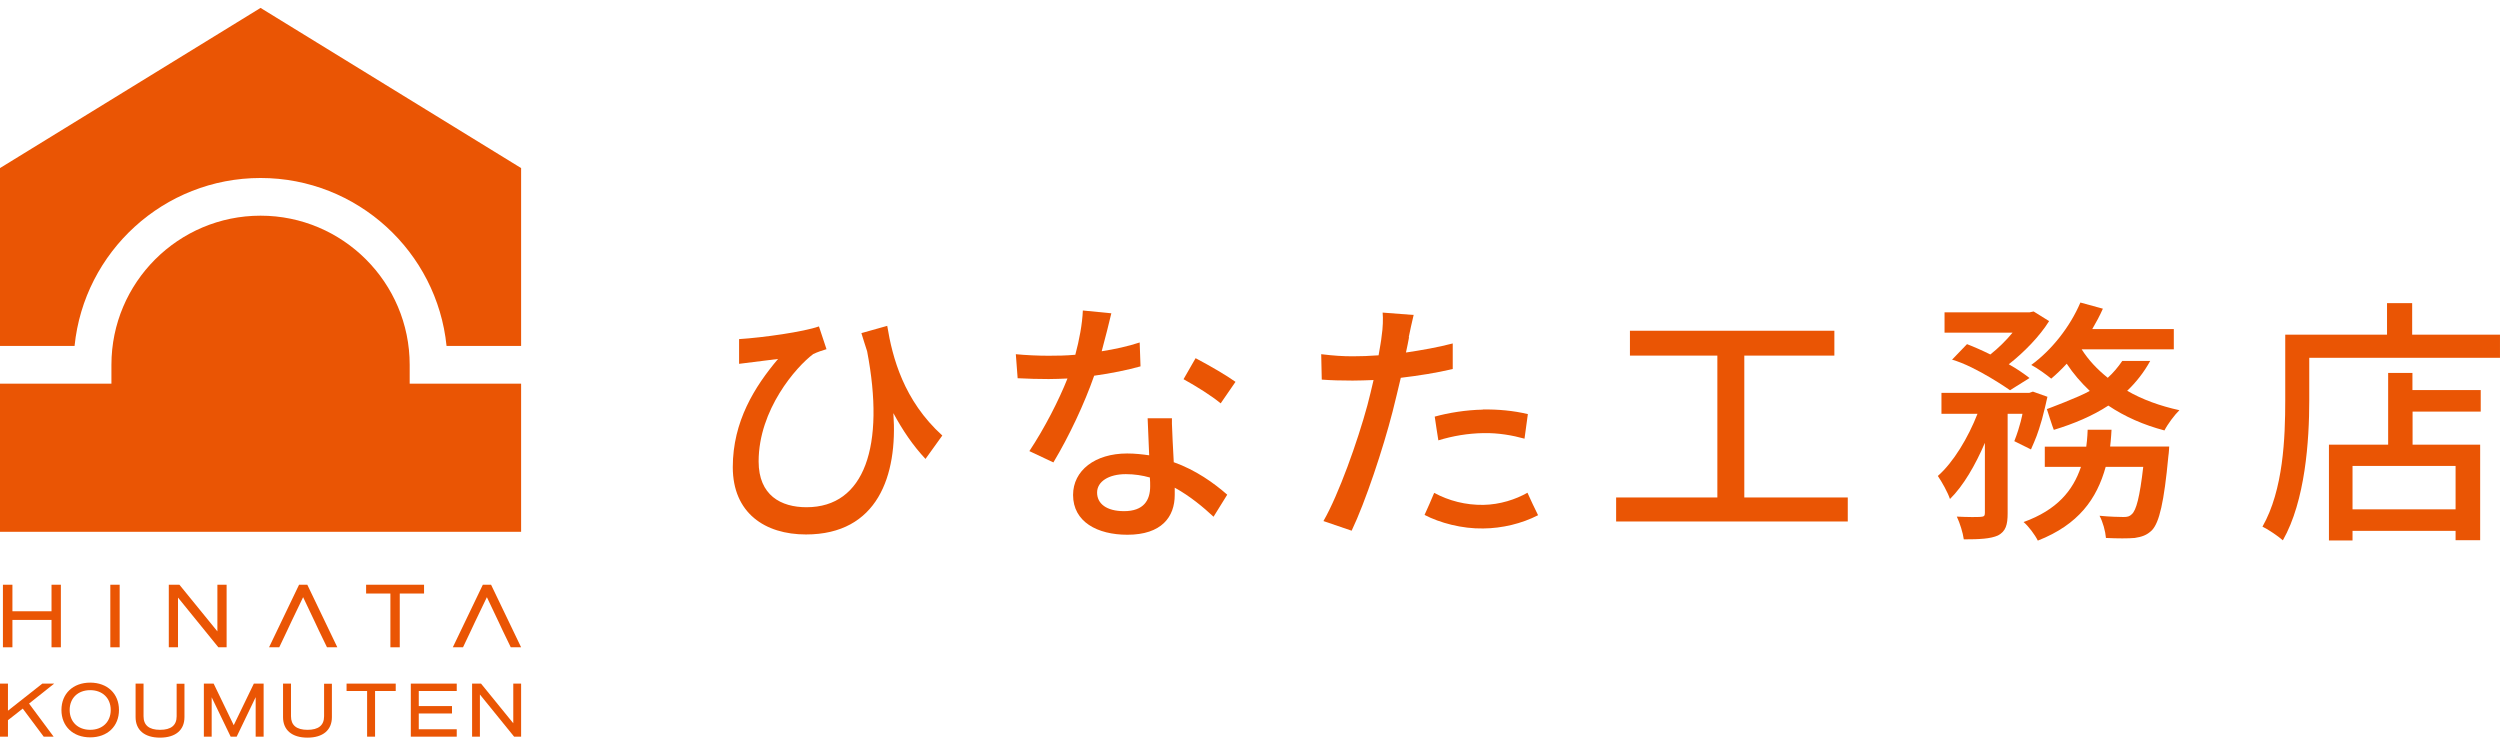 <svg width="158" height="47" viewBox="0 0 158 47" fill="none" xmlns="http://www.w3.org/2000/svg">
<path d="M89.051 21.318C88.998 21.6 88.936 21.927 88.857 22.279C89.854 22.13 90.869 21.953 91.813 21.706V23.321C90.781 23.568 89.642 23.744 88.53 23.877C88.362 24.583 88.186 25.333 88.01 26.021C87.418 28.325 86.306 31.696 85.424 33.54L83.641 32.931C84.603 31.263 85.803 27.892 86.421 25.607C86.553 25.104 86.686 24.556 86.809 24.018C86.333 24.036 85.891 24.053 85.486 24.053C84.736 24.053 84.127 24.036 83.535 23.991L83.5 22.385C84.303 22.483 84.877 22.518 85.494 22.518C85.997 22.518 86.553 22.5 87.127 22.456C87.206 21.962 87.295 21.538 87.321 21.229C87.401 20.726 87.418 20.117 87.383 19.756L89.342 19.906C89.245 20.312 89.095 20.982 89.033 21.309L89.051 21.318Z" fill="#EA5504"/>
<path d="M93.702 25.88C94.655 25.863 95.643 25.951 96.561 26.171C96.49 26.692 96.42 27.204 96.349 27.724C95.59 27.513 94.69 27.354 93.763 27.372C92.766 27.389 91.831 27.548 90.904 27.83C90.825 27.327 90.745 26.833 90.675 26.33C91.531 26.092 92.66 25.907 93.711 25.889L93.702 25.88Z" fill="#EA5504"/>
<path d="M90.031 32.543C90.243 32.084 90.446 31.616 90.64 31.149C91.576 31.652 92.626 31.925 93.755 31.908C94.797 31.89 95.794 31.564 96.535 31.14C96.747 31.616 96.976 32.093 97.206 32.561C96.182 33.09 94.938 33.39 93.738 33.399C92.405 33.425 90.993 33.046 90.031 32.543Z" fill="#EA5504"/>
<path d="M116.779 31.44V32.958H102.139V31.44H108.537V22.474H103.012V20.903H115.932V22.474H110.24V31.44H116.779Z" fill="#EA5504"/>
<path d="M131.94 27.16H133.449C133.449 27.16 133.414 27.822 133.361 28.219H137.094C137.094 28.219 137.076 28.616 137.041 28.828C136.767 31.758 136.467 33.011 136.009 33.505C135.682 33.831 135.355 33.929 134.914 33.999C134.508 34.035 133.838 34.035 133.096 33.999C133.061 33.576 132.902 32.984 132.69 32.596C133.326 32.658 133.935 32.675 134.208 32.675C134.455 32.675 134.588 32.64 134.729 32.499C135.011 32.252 135.232 31.422 135.453 29.507H133.079C132.523 31.519 131.375 33.152 128.79 34.167C128.613 33.805 128.199 33.249 127.89 32.993C130.016 32.225 131.014 30.999 131.517 29.507H129.231V28.228H131.852C131.923 27.742 131.94 27.169 131.94 27.169V27.16Z" fill="#EA5504"/>
<path d="M157.999 21.141V22.615H145.945V25.298C145.945 27.848 145.698 31.643 144.277 34.149C144.003 33.902 143.332 33.443 142.988 33.284C144.312 30.963 144.427 27.645 144.427 25.307V21.15H150.86V19.156H152.449V21.15H157.999V21.141ZM152.475 24.654H156.782V26.013H152.475V28.104H156.746V34.14H155.193V33.549H148.68V34.158H147.189V28.104H150.931V23.568H152.466V24.654H152.475ZM155.193 29.445H148.68V32.19H155.193V29.445Z" fill="#EA5504"/>
<path d="M59.559 27.53C57.105 25.306 56.399 22.588 56.073 20.594L54.44 21.053C54.555 21.441 54.687 21.838 54.802 22.2C55.949 28.183 54.652 32.057 50.972 32.057C49.357 32.057 47.945 31.307 47.945 29.163C47.945 25.889 50.319 23.18 51.396 22.377C51.625 22.262 52.013 22.13 52.234 22.068L51.757 20.629C50.787 20.974 48.227 21.335 46.71 21.432V22.994C47.266 22.924 48.439 22.783 49.172 22.686C47.698 24.433 46.312 26.63 46.312 29.525C46.312 32.419 48.342 33.778 50.937 33.778C55.464 33.778 56.743 30.063 56.461 26.11C57.052 27.204 57.705 28.166 58.491 29.004L59.55 27.53H59.559Z" fill="#EA5504"/>
<path d="M75.559 22.641L74.8 23.965C75.674 24.451 76.582 25.024 77.147 25.492L78.083 24.133C77.544 23.744 76.538 23.153 75.568 22.641H75.559Z" fill="#EA5504"/>
<path d="M74.181 29.198C74.128 28.263 74.084 27.319 74.066 26.78C74.066 26.666 74.066 26.551 74.066 26.436H72.531C72.566 27.213 72.601 28.034 72.628 28.775C72.187 28.713 71.728 28.66 71.234 28.66C69.204 28.66 67.818 29.737 67.818 31.281C67.818 32.984 69.354 33.796 71.251 33.796C73.413 33.796 74.243 32.667 74.243 31.281V30.822C75.222 31.36 76.061 32.066 76.696 32.658L77.561 31.264C76.723 30.531 75.584 29.71 74.172 29.207L74.181 29.198ZM71.039 32.305C69.927 32.305 69.336 31.828 69.336 31.131C69.336 30.434 70.069 29.966 71.154 29.966C71.692 29.966 72.204 30.046 72.672 30.178C72.69 30.39 72.69 30.584 72.69 30.734C72.69 31.616 72.284 32.305 71.039 32.305Z" fill="#EA5504"/>
<path d="M72.028 21.644C71.278 21.892 70.457 22.068 69.627 22.2C69.875 21.283 70.104 20.365 70.236 19.8L68.436 19.623C68.401 20.488 68.207 21.503 67.96 22.421C67.386 22.474 66.812 22.483 66.274 22.483C65.621 22.483 64.836 22.448 64.2 22.386L64.315 23.904C64.968 23.939 65.656 23.956 66.274 23.956C66.662 23.956 67.059 23.939 67.465 23.921C66.918 25.298 66.027 27.045 65.056 28.51L66.574 29.225C67.58 27.548 68.542 25.492 69.151 23.745C70.245 23.595 71.26 23.383 72.081 23.154L72.028 21.644Z" fill="#EA5504"/>
<path d="M128.26 23.886C127.916 23.621 127.475 23.312 126.954 23.021C127.916 22.271 128.904 21.256 129.504 20.294L128.525 19.685L128.278 19.738H122.895V21.026H127.192C126.786 21.521 126.292 22.006 125.789 22.403C125.295 22.156 124.774 21.927 124.315 21.75L123.371 22.73C124.915 23.171 127.033 24.662 127.033 24.662L128.26 23.895V23.886Z" fill="#EA5504"/>
<path d="M127.307 27.883L128.357 28.404C128.666 27.698 128.772 27.468 129.054 26.498L129.248 25.73C129.301 25.501 129.345 25.289 129.398 25.077L128.48 24.75L128.251 24.83H122.7V26.154H124.977C124.386 27.663 123.459 29.216 122.471 30.081C122.735 30.469 123.088 31.096 123.238 31.537C124.077 30.716 124.845 29.392 125.445 27.989V32.419C125.445 32.613 125.383 32.649 125.18 32.666C124.986 32.684 124.333 32.684 123.671 32.649C123.865 33.055 124.059 33.681 124.112 34.087C125.127 34.087 125.798 34.052 126.274 33.84C126.768 33.575 126.883 33.169 126.883 32.437V26.154H127.819C127.819 26.154 127.695 26.886 127.307 27.875V27.883Z" fill="#EA5504"/>
<path d="M129.796 27.169C131.075 26.78 132.249 26.286 133.246 25.633C134.296 26.339 135.488 26.86 136.794 27.204C136.988 26.816 137.429 26.224 137.738 25.924C136.529 25.66 135.4 25.254 134.438 24.698C135.002 24.159 135.497 23.533 135.894 22.809H134.129C133.864 23.197 133.564 23.559 133.211 23.877C132.54 23.339 131.984 22.747 131.561 22.077H137.385V20.797H132.231C132.479 20.373 132.708 19.95 132.902 19.509L131.481 19.12C130.828 20.656 129.663 22.13 128.375 23.065C128.754 23.259 129.337 23.683 129.637 23.93C129.963 23.656 130.29 23.339 130.617 22.986C131.022 23.603 131.517 24.177 132.073 24.706C131.384 25.104 129.363 25.854 129.363 25.854C129.363 25.854 129.743 27.054 129.805 27.177L129.796 27.169Z" fill="#EA5504"/>
<path d="M3.256 38.632H0.785V36.955H0.185V40.909H0.785V39.179H3.256V40.909H3.847V36.955H3.256V38.632Z" fill="#EA5504"/>
<path d="M7.563 36.955H6.972V40.909H7.563V36.955Z" fill="#EA5504"/>
<path d="M14.322 40.909V36.955H13.739V39.903L11.339 36.955H10.668V40.909H11.25V37.767L13.801 40.909H14.322Z" fill="#EA5504"/>
<path d="M19.422 36.955H18.901L17.004 40.909H17.648L18.151 39.85L18.407 39.303L19.157 37.741L19.898 39.303L20.154 39.85L20.666 40.909H21.319L19.422 36.955Z" fill="#EA5504"/>
<path d="M25.265 40.909V37.511H26.8V36.955H23.138V37.511H24.673V40.909H25.265Z" fill="#EA5504"/>
<path d="M31.036 36.955H30.515L28.618 40.909H29.262L29.765 39.85L30.021 39.303L30.771 37.741L31.513 39.303L31.769 39.85L32.281 40.909H32.934L31.036 36.955Z" fill="#EA5504"/>
<path d="M2.674 43.204L0.503 44.916V43.204H0V46.557H0.503V45.516L1.438 44.783L2.762 46.557H3.389L1.836 44.466L3.424 43.204H2.674Z" fill="#EA5504"/>
<path d="M5.701 43.142C4.615 43.142 3.883 43.839 3.883 44.871C3.883 45.904 4.615 46.601 5.701 46.601C6.786 46.601 7.519 45.904 7.519 44.871C7.519 43.839 6.786 43.142 5.701 43.142ZM5.701 46.124C4.924 46.124 4.403 45.621 4.403 44.871C4.403 44.121 4.924 43.618 5.701 43.618C6.477 43.618 6.998 44.121 6.998 44.871C6.998 45.621 6.477 46.124 5.701 46.124Z" fill="#EA5504"/>
<path d="M11.164 45.269C11.164 45.842 10.811 46.125 10.114 46.125C9.417 46.125 9.072 45.833 9.072 45.269V43.204H8.569V45.322C8.569 46.142 9.134 46.619 10.114 46.619C11.093 46.619 11.658 46.142 11.658 45.322V43.212H11.164V45.278V45.269Z" fill="#EA5504"/>
<path d="M14.772 45.833L13.528 43.257L13.502 43.204H12.884V46.557H13.378V44.069L14.578 46.557H14.958L16.158 44.06V46.557H16.661V43.204H16.043L14.772 45.833Z" fill="#EA5504"/>
<path d="M20.482 45.269C20.482 45.842 20.129 46.125 19.432 46.125C18.735 46.125 18.391 45.833 18.391 45.269V43.204H17.888V45.322C17.888 46.142 18.453 46.619 19.432 46.619C20.412 46.619 20.976 46.142 20.976 45.322V43.212H20.482V45.278V45.269Z" fill="#EA5504"/>
<path d="M21.903 43.671H23.201V46.557H23.704V43.671H25.01V43.204H21.903V43.671Z" fill="#EA5504"/>
<path d="M25.963 46.557H28.866V46.089H26.466V45.092H28.566V44.624H26.466V43.671H28.866V43.204H25.963V46.557Z" fill="#EA5504"/>
<path d="M32.439 43.204V45.71L30.401 43.204H29.836V46.557H30.33V43.892L32.492 46.557H32.934V43.204H32.439Z" fill="#EA5504"/>
<path d="M4.712 21.865C5.313 15.908 10.351 11.249 16.467 11.249C22.583 11.249 27.622 15.917 28.222 21.865H32.934V10.622L16.467 0.5L0 10.622V21.865H4.712Z" fill="#EA5504"/>
<path d="M25.892 24.248V23.056C25.892 17.858 21.665 13.631 16.467 13.631C11.269 13.631 7.042 17.858 7.042 23.056V24.248H0V33.611H32.934V24.248H25.892Z" fill="#EA5504"/>
</svg>
